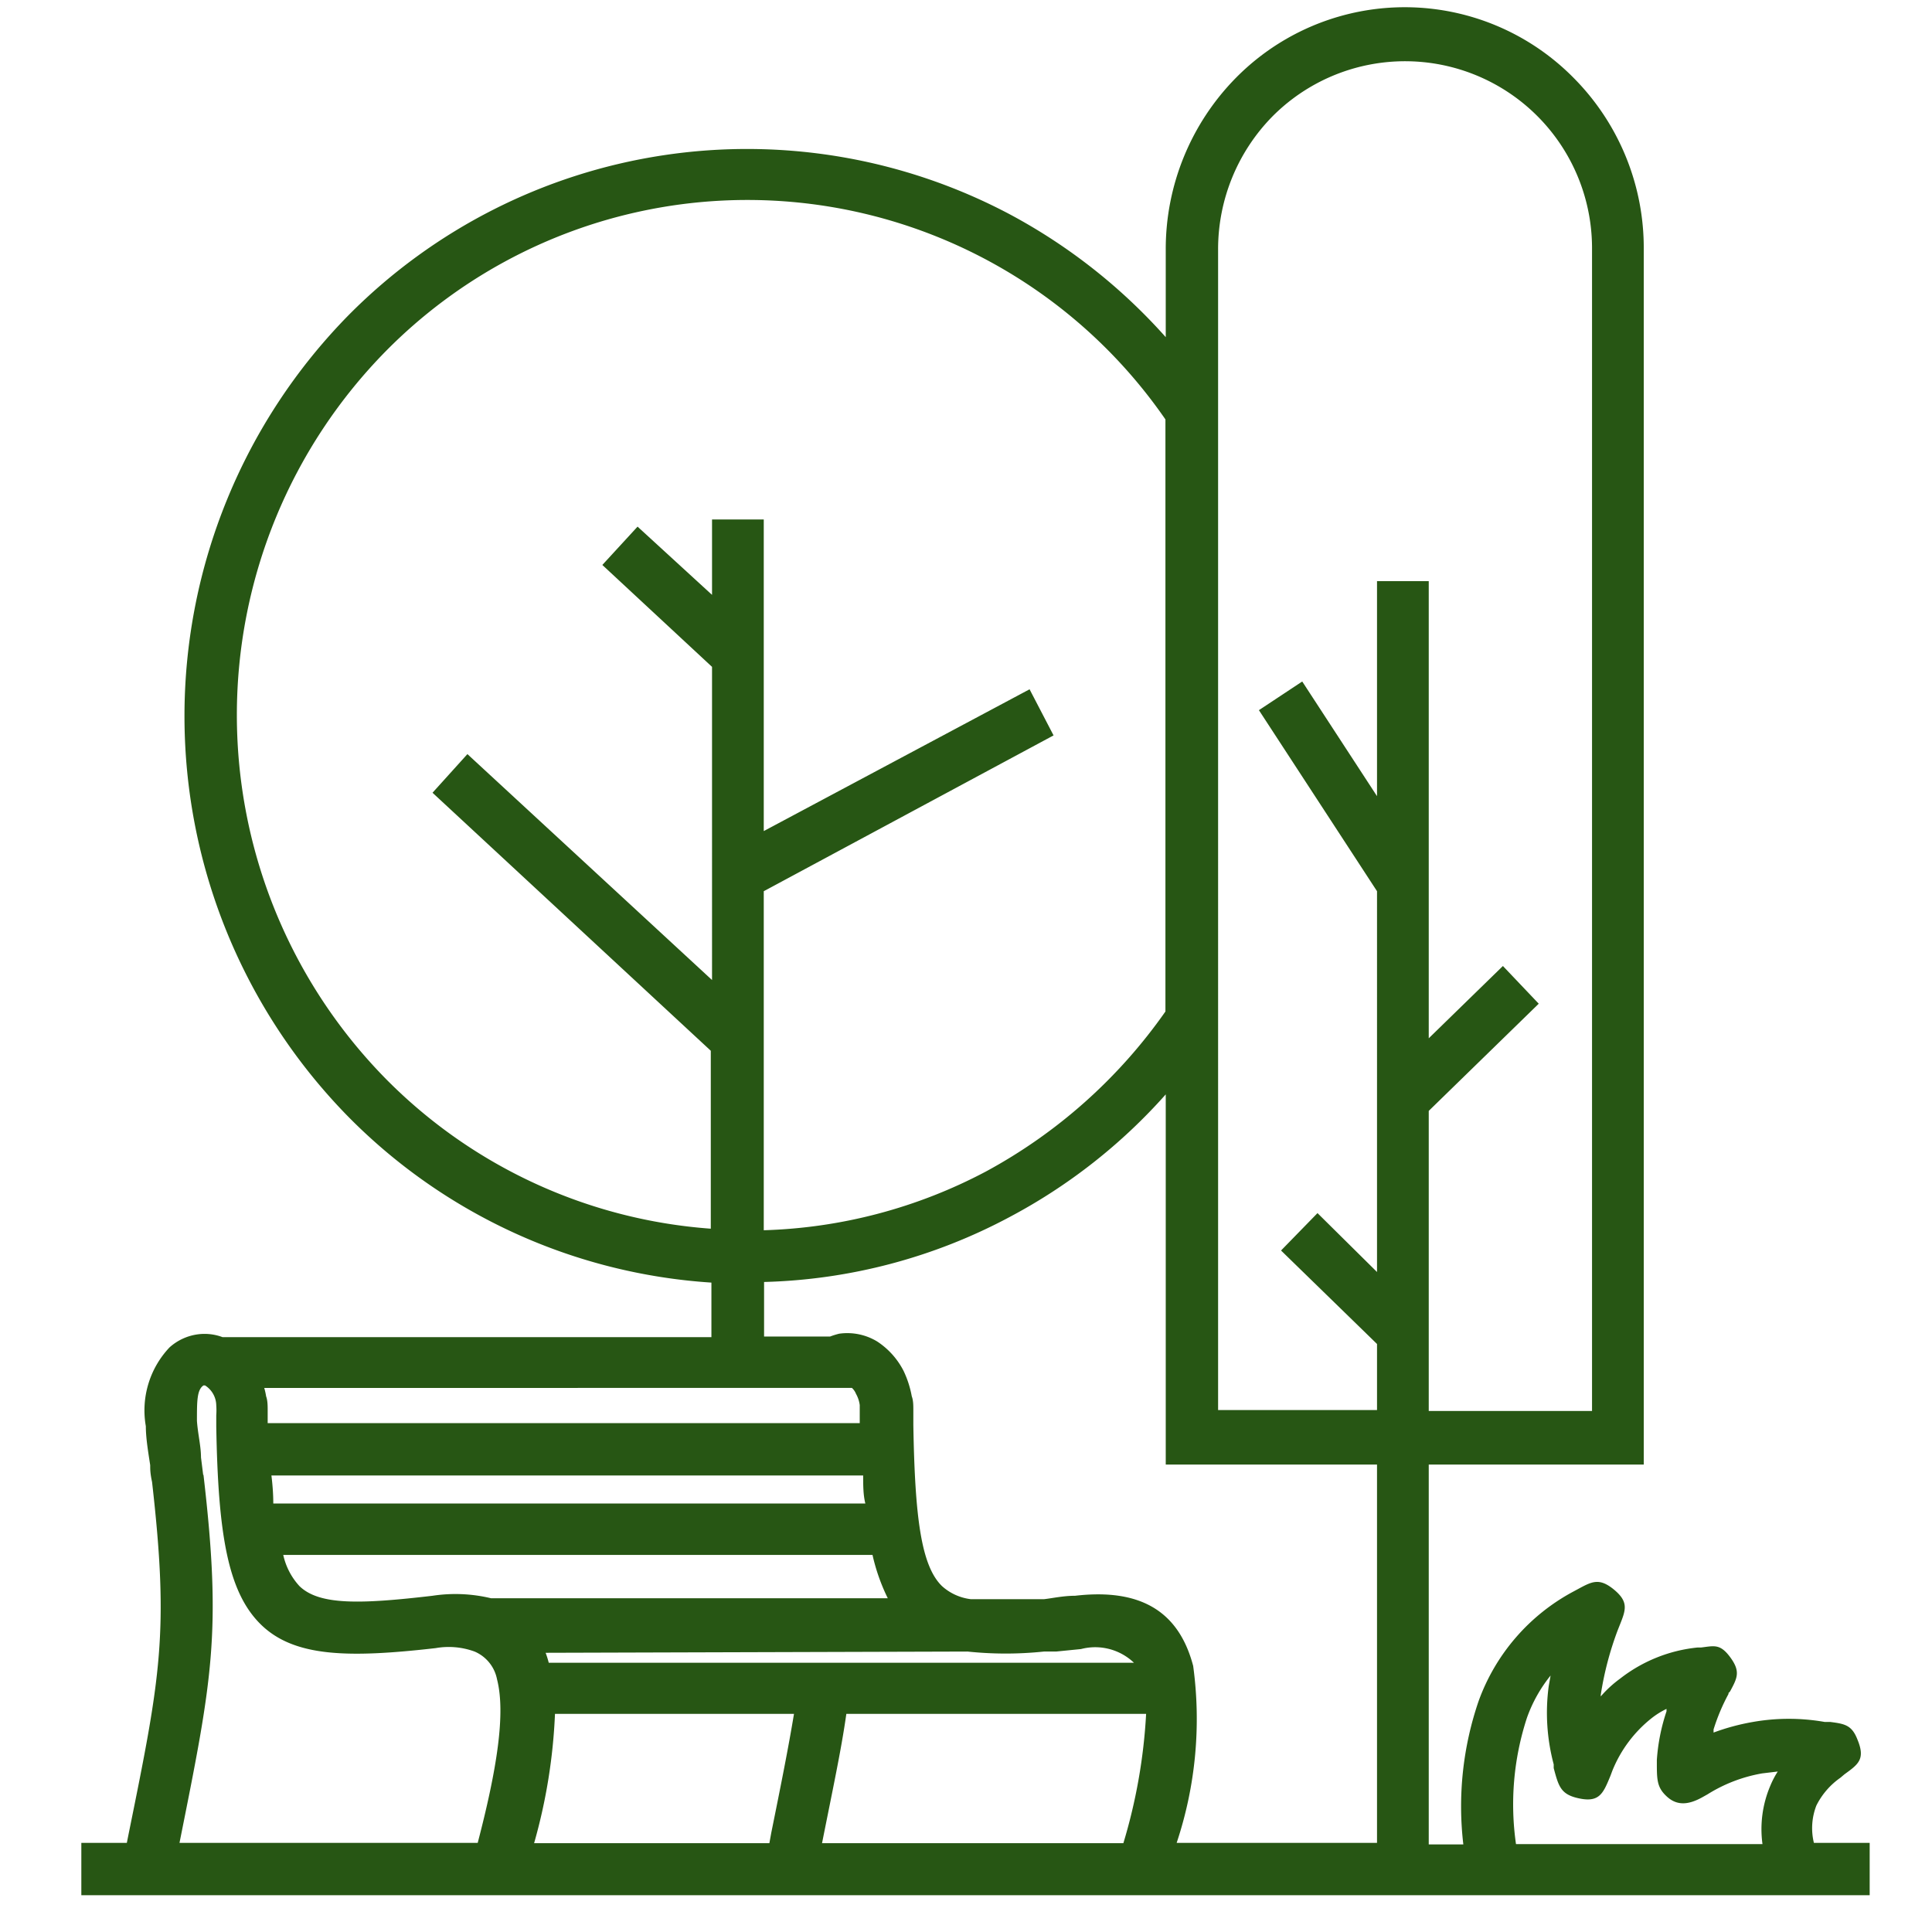 <svg id="Warstwa_1" data-name="Warstwa 1" xmlns="http://www.w3.org/2000/svg" viewBox="0 0 62 62"><defs><style>.cls-1{fill:#275614;}</style></defs><title>Dolina Brennicy</title><path class="cls-1" d="M4.07,59.14H2.61v1.68H60V59.14H58.21a2,2,0,0,1,.08-1.2,2.39,2.39,0,0,1,.77-.89l.13-.11c.44-.32.68-.48.42-1.11-.18-.47-.41-.51-.87-.57l-.18,0a6.64,6.64,0,0,0-2.31,0,7.13,7.13,0,0,0-1.26.34l0-.1a6.39,6.39,0,0,1,.48-1.14c0-.07,0,0,.06-.1.22-.41.33-.62,0-1.07s-.52-.37-.94-.32l-.11,0h0a4.82,4.82,0,0,0-2.49,1,3.68,3.68,0,0,0-.62.57v-.05a10.28,10.28,0,0,1,.55-2.09l.06-.15c.2-.5.29-.75-.2-1.15h0c-.46-.37-.69-.25-1.15,0l-.13.07a6.48,6.48,0,0,0-3.05,3.52,10.43,10.43,0,0,0-.49,4.6H45.85V47h6.9V8A7.74,7.74,0,0,0,50.5,2.5a7.61,7.61,0,0,0-10.84,0A7.83,7.83,0,0,0,37.41,8v2.82a18.15,18.15,0,0,0-5-3.94,18,18,0,0,0-21.21,3.22,18.35,18.35,0,0,0,0,25.76,18,18,0,0,0,11.63,5.3v1.75H7.14a1.64,1.64,0,0,0-.79-.09,1.69,1.69,0,0,0-.91.42,2.94,2.94,0,0,0-.76,2.53c0,.39.08.85.14,1.25,0,.14,0,.26.06.54.55,4.83.27,6.26-.75,11.28Zm9.81-7.93c-2.31.27-3.63.31-4.27-.31a2.16,2.16,0,0,1-.52-1H28a6.25,6.25,0,0,0,.49,1.39H15.76A4.89,4.89,0,0,0,13.88,51.21Zm13.46-6.67a.53.53,0,0,1,.13.19,1,1,0,0,1,.12.36c0,.12,0,.23,0,.32s0,.17,0,.26h-19c0-.13,0-.28,0-.41s0-.32-.05-.45a2.14,2.14,0,0,0-.06-.27Zm.36,2.81c0,.32,0,.62.07.9h-19q0-.42-.06-.9ZM31.05,53a11.72,11.72,0,0,0,2.45,0h.39v0l.8-.08a1.8,1.8,0,0,1,1.7.44H17.61a3,3,0,0,0-.1-.32Zm-3.89,2h9.62a17.59,17.59,0,0,1-.73,4.15H26.38C26.72,57.44,27,56.14,27.16,55Zm-9.35,0h7.67c-.18,1.09-.42,2.29-.73,3.82l-.06.33H17.14A17.84,17.84,0,0,0,17.81,55ZM49,55.13a4.6,4.6,0,0,1,.76-1.36l-.06.34a6.42,6.42,0,0,0,.16,2.51l0,.12c.15.56.22.82.72.95.74.19.86-.12,1.1-.7l.06-.16A4.11,4.11,0,0,1,53,55.14a2.59,2.59,0,0,1,.48-.3l0,.08a6.17,6.17,0,0,0-.31,1.56v.07c0,.57,0,.82.34,1.12s.72.23,1.13,0l.16-.09a4.86,4.86,0,0,1,1.75-.67l.5-.06a2.88,2.88,0,0,0-.24.46,3.55,3.55,0,0,0-.25,1.87H48.65A8.94,8.94,0,0,1,49,55.13ZM39.09,8a6.08,6.08,0,0,1,1.75-4.27A6,6,0,0,1,51.09,8V45.28H45.85V35.65l3.53-3.44L48.23,31l-2.38,2.32V18.65H44.19v6.9l-2.4-3.68-1.39.92,3.79,5.81V40.82l-1.91-1.89-1.17,1.2,3.08,3v2.12h-5.1ZM12.4,34.64a16.65,16.65,0,0,1,0-23.39,16.3,16.3,0,0,1,25,2.21v19a16.77,16.77,0,0,1-5.77,5.14,16.24,16.24,0,0,1-7.12,1.88V28.6l9.3-5-.77-1.48-8.53,4.55v-10H22.85v2.42L20.46,16.9l-1.13,1.23,3.52,3.27V31.45L15,24.2l-1.12,1.24,8.93,8.28v5.71A16.31,16.31,0,0,1,12.4,34.64Zm12.12,6.5a17.68,17.68,0,0,0,7.89-2.09,17.91,17.91,0,0,0,5-3.93V47h6.78V59.14H37.76a12.57,12.57,0,0,0,.53-5.68c-.45-1.71-1.64-2.5-3.79-2.25-.38,0-.73.08-1,.11H31.16a1.68,1.68,0,0,1-.93-.42c-.67-.65-.87-2.21-.92-5.17,0-.15,0-.32,0-.47s0-.32-.05-.45A3.23,3.23,0,0,0,29,44a2.47,2.47,0,0,0-.85-.95,1.85,1.85,0,0,0-1.22-.25,2.46,2.46,0,0,0-.29.09H24.52Zm-18,6.19-.07-.56c0-.36-.1-.75-.13-1.17,0-.64,0-1,.21-1.14l0,0h.05a.77.77,0,0,1,.36.64,2.14,2.14,0,0,1,0,.32c0,.11,0,.23,0,.36.06,3.42.36,5.3,1.43,6.35s2.81,1.08,5.61.76a2.42,2.42,0,0,1,1.25.11h0a1.22,1.22,0,0,1,.72.89c.28,1.09,0,2.88-.62,5.25H5.76C6.81,53.9,7.12,52.4,6.53,47.33Z"/></svg>